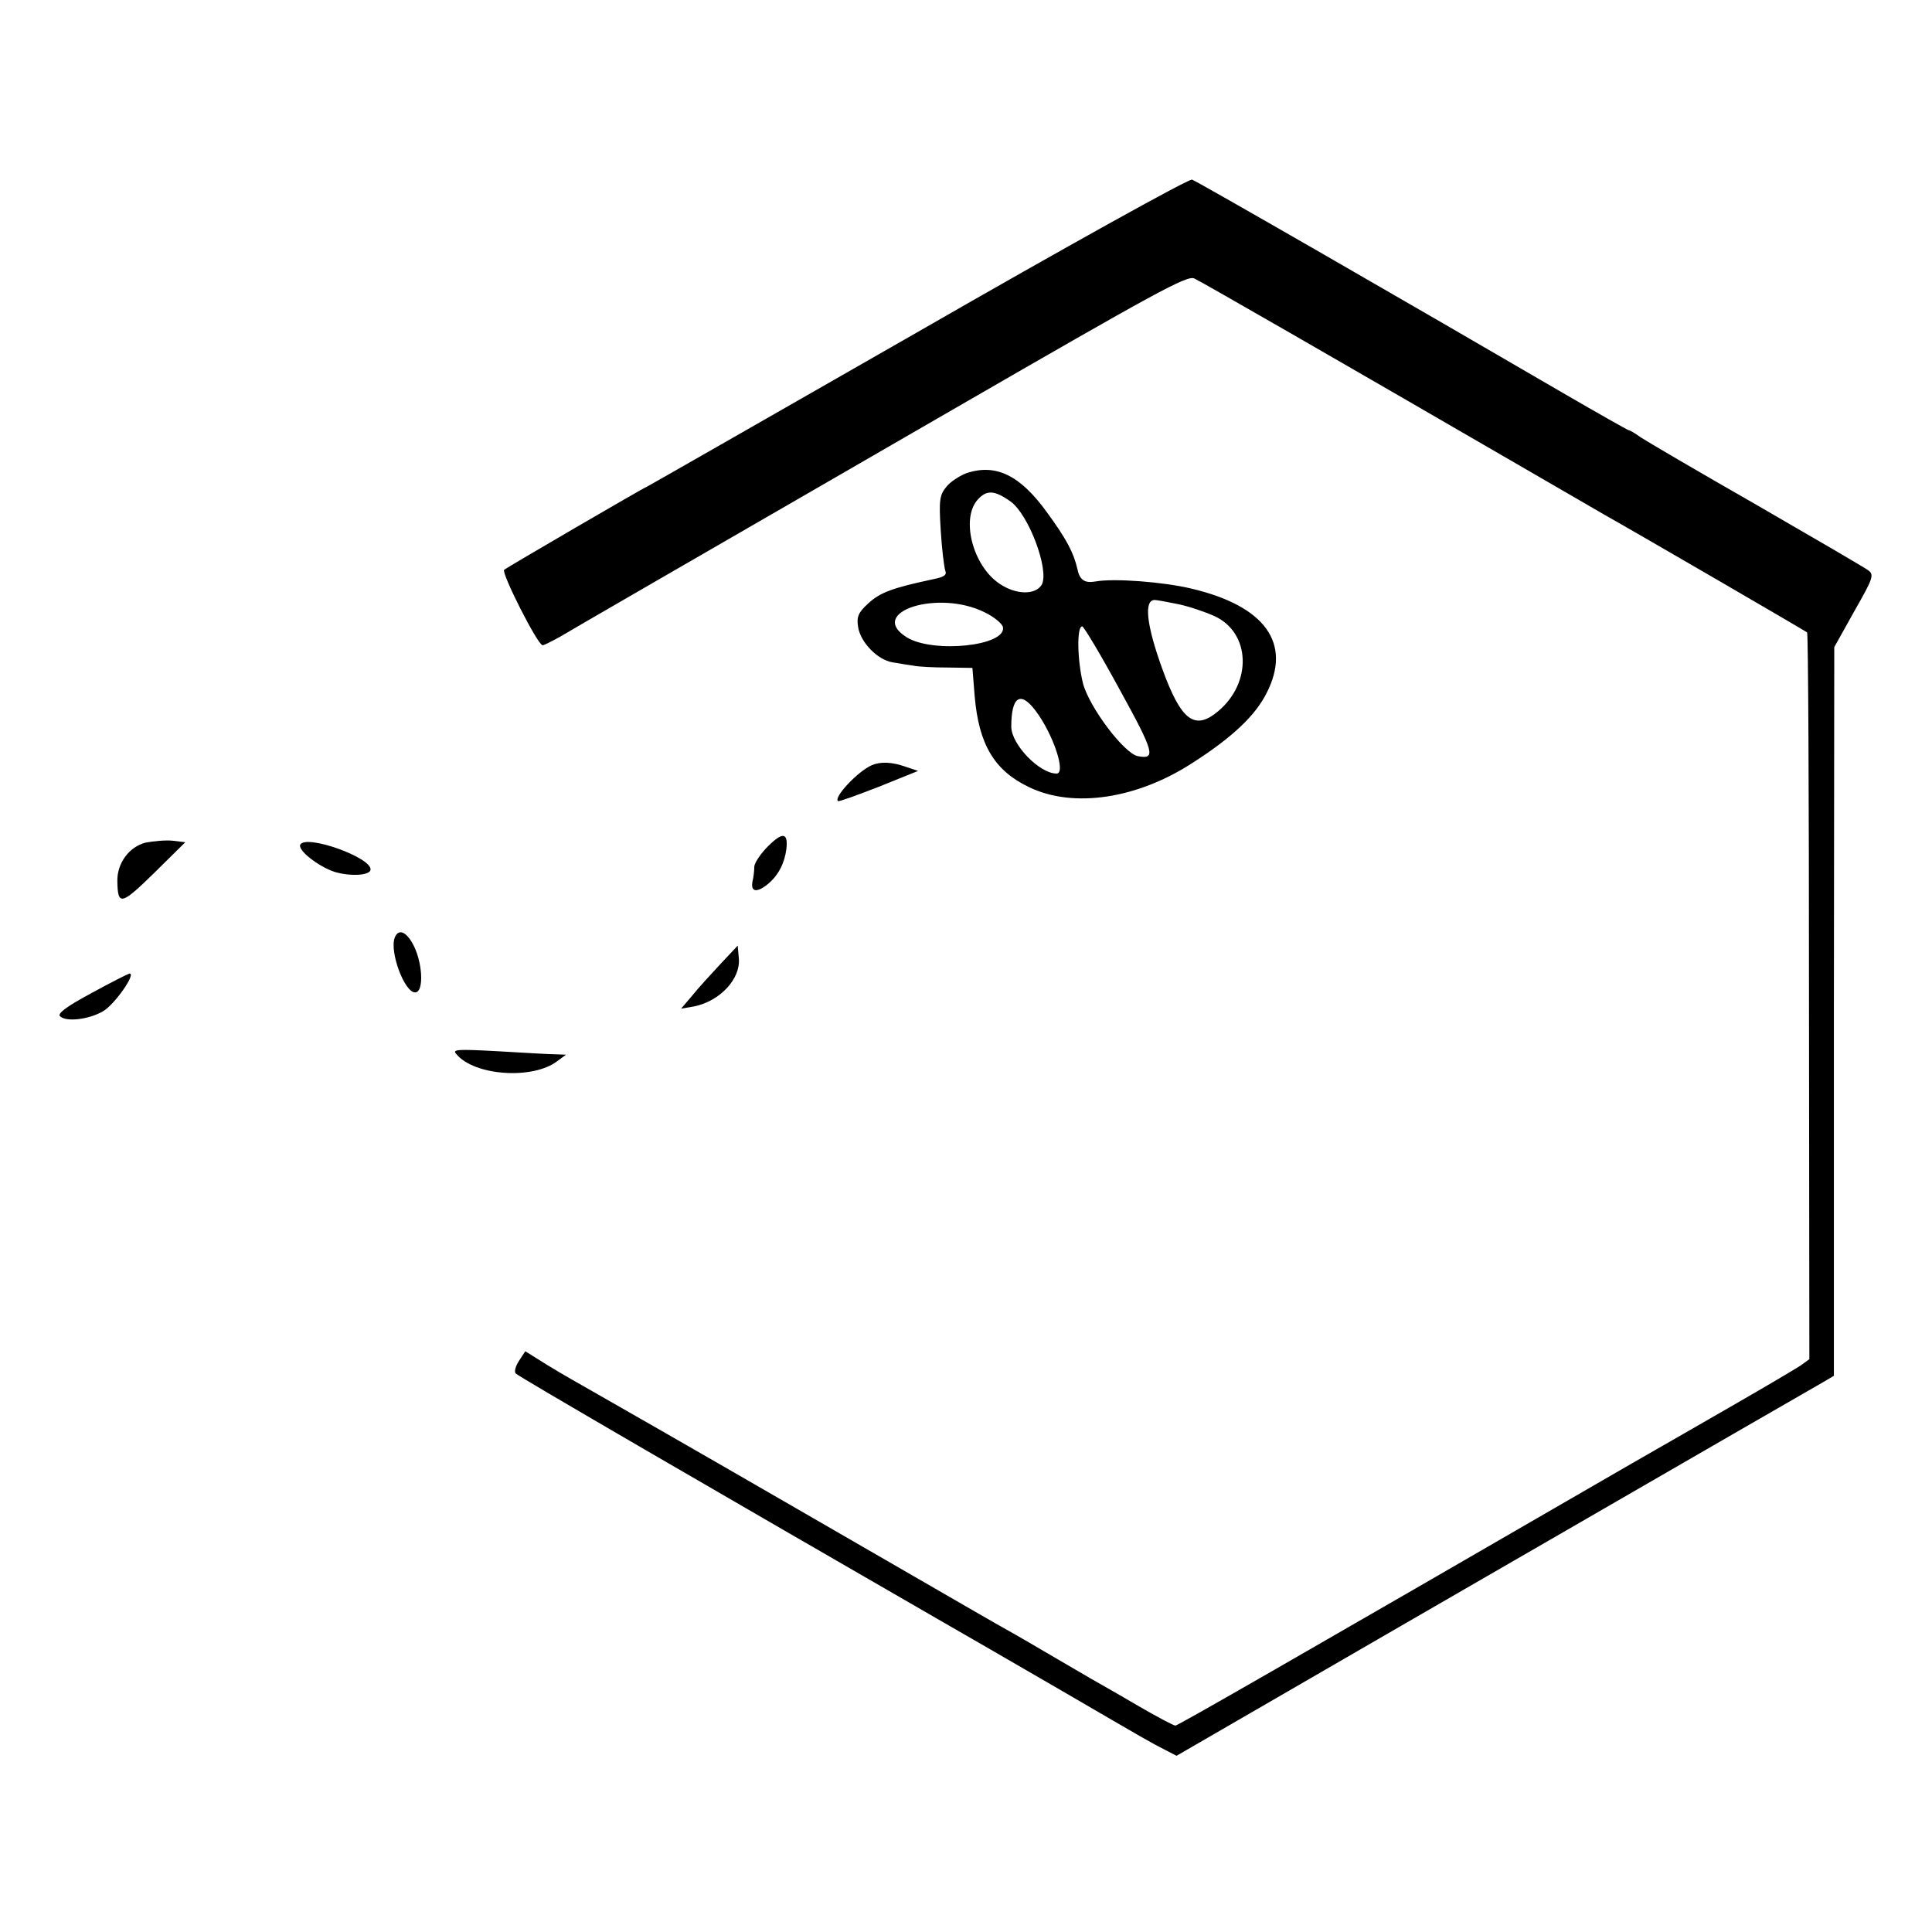 <svg height="512pt" preserveAspectRatio="xMidYMid meet" viewBox="0 0 512 512" width="512pt" xmlns="http://www.w3.org/2000/svg"><g transform="matrix(.1 0 0 -.1 0 512)"><path d="m2430 4239c-393-225-715-409-716-409-4 0-371-214-378-220-8-8 89-200 102-200 4 0 25 11 47 23 47 28 203 118 1039 601 542 313 622 357 641 348 20-9 388-221 890-512 88-51 176-102 195-113 108-61 536-310 539-313s5-437 5-965l1-961-25-18c-14-9-90-54-170-100s-203-117-275-158c-916-530-1202-694-1210-695-5 0-50 24-100 53-49 29-106 61-125 72s-75 44-125 73c-49 29-107 62-127 73s-256 148-525 303c-268 155-513 295-543 312s-83 47-117 68l-61 38-17-26c-9-14-13-29-8-33 7-8 517-304 1148-668 110-63 254-147 320-185 194-113 218-127 252-144l31-16 629 364c345 199 725 419 843 487s227 131 243 140l27 16v966l1 965 53 95c49 86 53 96 38 108-9 7-143 85-297 174-154 88-292 169-307 179-15 11-29 19-32 19-2 0-80 44-173 98-391 228-971 562-984 566-8 3-336-179-729-405z"/><path d="m2561 3866c-18-7-43-23-53-36-18-22-20-35-15-115 3-50 9-98 12-107 5-12-3-17-32-23-108-23-141-35-173-65-26-24-30-35-26-61 6-41 51-87 90-94 17-3 42-7 56-9 14-3 55-5 91-5l66-1 6-75c11-128 52-197 144-241 118-57 288-31 436 66 104 67 164 124 194 184 67 132-5 230-199 276-75 18-206 28-255 19-29-5-42 4-48 34-10 43-29 79-81 150-71 98-135 129-213 103zm117-75c48-34 103-181 83-220-16-28-68-28-112 2-71 47-104 174-57 224 23 25 44 24 86-6zm-68-294c25-12 46-30 48-39 9-50-185-70-255-27-107 67 84 128 207 66zm512 22c29-6 73-21 97-32 95-44 100-176 9-252-62-52-98-25-148 113-42 116-49 182-20 182 5 0 33-5 62-11zm-155-226c92-167 97-186 49-177-36 6-129 129-146 193-15 61-17 151-2 151 4 0 49-75 99-167zm-223-56c47-62 82-167 56-167-46 0-120 78-120 124 0 80 24 96 64 43z"/><path d="m2310 3092c-38-17-102-86-89-95 2-2 51 16 108 38l104 42-33 11c-36 13-67 14-90 4z"/><path d="m2035 2877c-19-19-35-43-36-53 0-11-2-29-5-41-5-28 13-29 42-5 27 23 43 54 48 92 5 44-10 46-49 7z"/><path d="m386 2887c-44-11-76-55-75-102 1-66 10-64 97 21l83 82-33 4c-19 2-51-1-72-5z"/><path d="m796 2882c-9-14 48-59 92-73 42-12 92-9 94 6 4 32-169 94-186 67z"/><path d="m1046 2635c-14-38 26-145 54-145 25 0 20 85-8 132-18 31-37 36-46 13z"/><path d="m1909 2565c-26-28-60-65-75-84l-29-34 35 6c68 14 123 73 118 127l-3 34z"/><path d="m242 2488c-67-36-90-54-83-61 16-16 76-9 114 13 31 18 89 101 70 100-4-1-50-24-101-52z"/><path d="m1209 2327c47-58 203-69 268-19l23 17-28 1c-15 0-83 4-151 8-109 6-123 5-112-7z"/></g></svg>